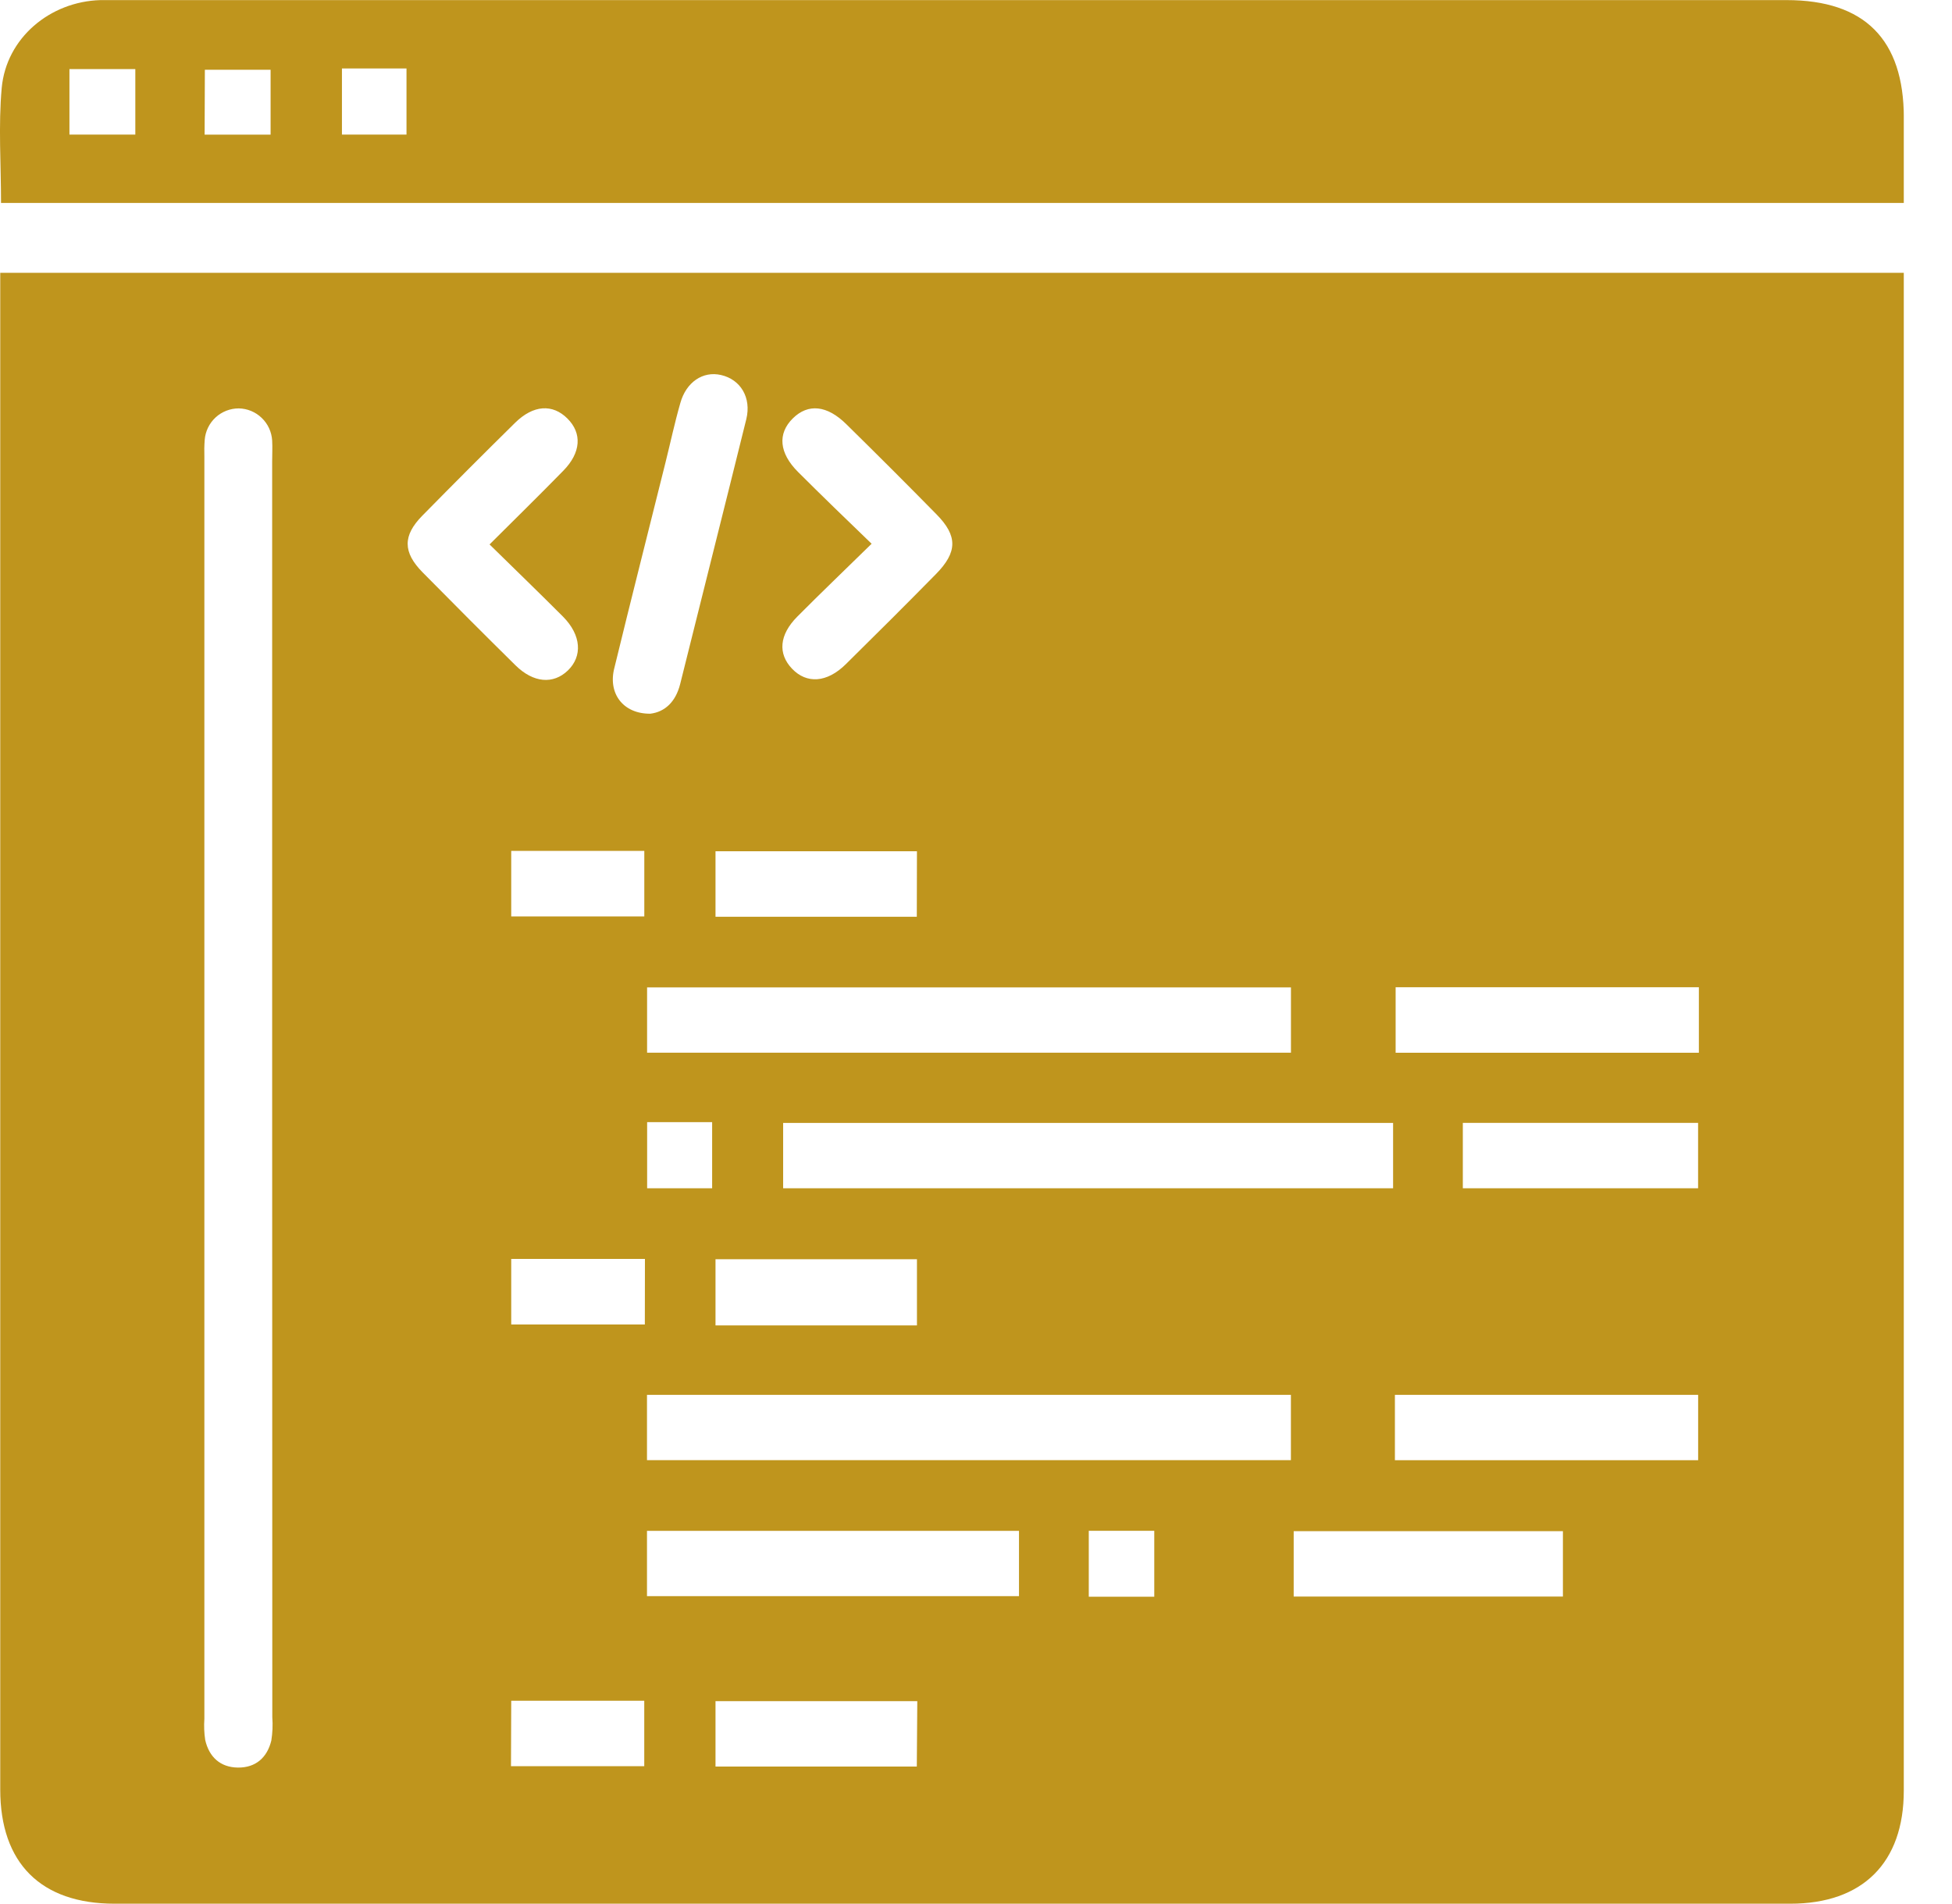 <svg width="40" height="39" viewBox="0 0 40 39" fill="none" xmlns="http://www.w3.org/2000/svg">
<g clip-path="url(#clip0_128_824)">
<path d="M0.005 5.589H39.012V6.054C39.012 16.264 39.012 26.475 39.012 36.687C39.012 38.163 38.169 39.002 36.686 39.002H2.348C0.836 39.002 0.005 38.17 0.005 36.663V5.589ZM5.577 22.249V9.459C5.577 9.314 5.585 9.167 5.577 9.024C5.566 8.849 5.49 8.683 5.363 8.562C5.237 8.44 5.069 8.37 4.893 8.367C4.717 8.367 4.547 8.433 4.418 8.552C4.289 8.671 4.209 8.835 4.195 9.01C4.186 9.126 4.184 9.243 4.188 9.359C4.188 17.977 4.188 26.595 4.188 35.213C4.178 35.358 4.183 35.503 4.205 35.647C4.284 35.995 4.513 36.209 4.877 36.213C5.241 36.216 5.475 36.008 5.56 35.659C5.585 35.502 5.592 35.342 5.58 35.183L5.577 22.249ZM26.454 20.229H13.26V21.567H26.454V20.229ZM13.258 29.915H26.453V28.577H13.258V29.915ZM16.048 24.345H28.547V23.006H16.048V24.345ZM13.258 32.701H20.881V31.363H13.258V32.701ZM10.032 11.154C10.566 10.622 11.06 10.138 11.544 9.643C11.907 9.273 11.931 8.875 11.626 8.573C11.322 8.271 10.929 8.295 10.557 8.66C9.917 9.29 9.283 9.925 8.654 10.565C8.251 10.974 8.254 11.315 8.661 11.727C9.292 12.367 9.926 13.002 10.565 13.632C10.93 13.991 11.337 14.025 11.637 13.736C11.937 13.446 11.916 13.015 11.536 12.632C11.058 12.153 10.569 11.681 10.032 11.154ZM17.861 11.14C17.309 11.681 16.815 12.152 16.339 12.632C15.967 13.005 15.936 13.393 16.232 13.702C16.529 14.011 16.942 13.993 17.333 13.607C17.953 12.996 18.568 12.383 19.176 11.765C19.623 11.312 19.627 10.979 19.189 10.536C18.58 9.916 17.965 9.302 17.346 8.694C16.95 8.301 16.56 8.261 16.246 8.572C15.932 8.882 15.962 9.279 16.355 9.671C16.835 10.15 17.325 10.624 17.861 11.14ZM13.326 14.622C13.624 14.586 13.846 14.38 13.938 14.014C14.388 12.205 14.845 10.399 15.293 8.588C15.401 8.147 15.176 7.774 14.775 7.683C14.405 7.597 14.06 7.828 13.941 8.258C13.825 8.661 13.738 9.072 13.637 9.476C13.288 10.879 12.931 12.279 12.59 13.682C12.453 14.202 12.765 14.626 13.325 14.622H13.326ZM34.813 20.226H28.599V21.568H34.813V20.226ZM28.584 29.916H34.798V28.577H28.584V29.916ZM32.027 31.37H26.51V32.709H32.027V31.37ZM29.976 24.345H34.797V23.005H29.976V24.345ZM18.79 17.44H14.662V18.782H18.787L18.79 17.44ZM18.79 27.154V25.798H14.662V27.154H18.79ZM18.797 34.852H14.662V36.192H18.787L18.797 34.852ZM10.476 17.432V18.775H13.203V17.432H10.476ZM13.216 25.792H10.476V27.135H13.214L13.216 25.792ZM10.471 36.184H13.202V34.844H10.476L10.471 36.184ZM13.261 22.99V24.345H14.593V22.99H13.261ZM22.311 31.362V32.712H23.653V31.362H22.311Z" fill="#BF951D"/>
<path d="M39.012 4.158H0.021C0.021 3.359 -0.035 2.574 0.035 1.802C0.129 0.779 1.023 0.031 2.06 0.002C2.177 0.002 2.293 0.002 2.409 0.002H36.611C38.208 0.002 39.012 0.808 39.013 2.413L39.012 4.158ZM2.773 1.415H1.423V2.757H2.773V1.415ZM4.193 2.758H5.545V1.429H4.198L4.193 2.758ZM7.007 1.403V2.757H8.33V1.403H7.007Z" fill="#BF951D"/>
</g>
<defs>
<clipPath id="clip0_128_824">
<rect width="39.012" height="39" fill="white"/>
</clipPath>
</defs>
</svg>
